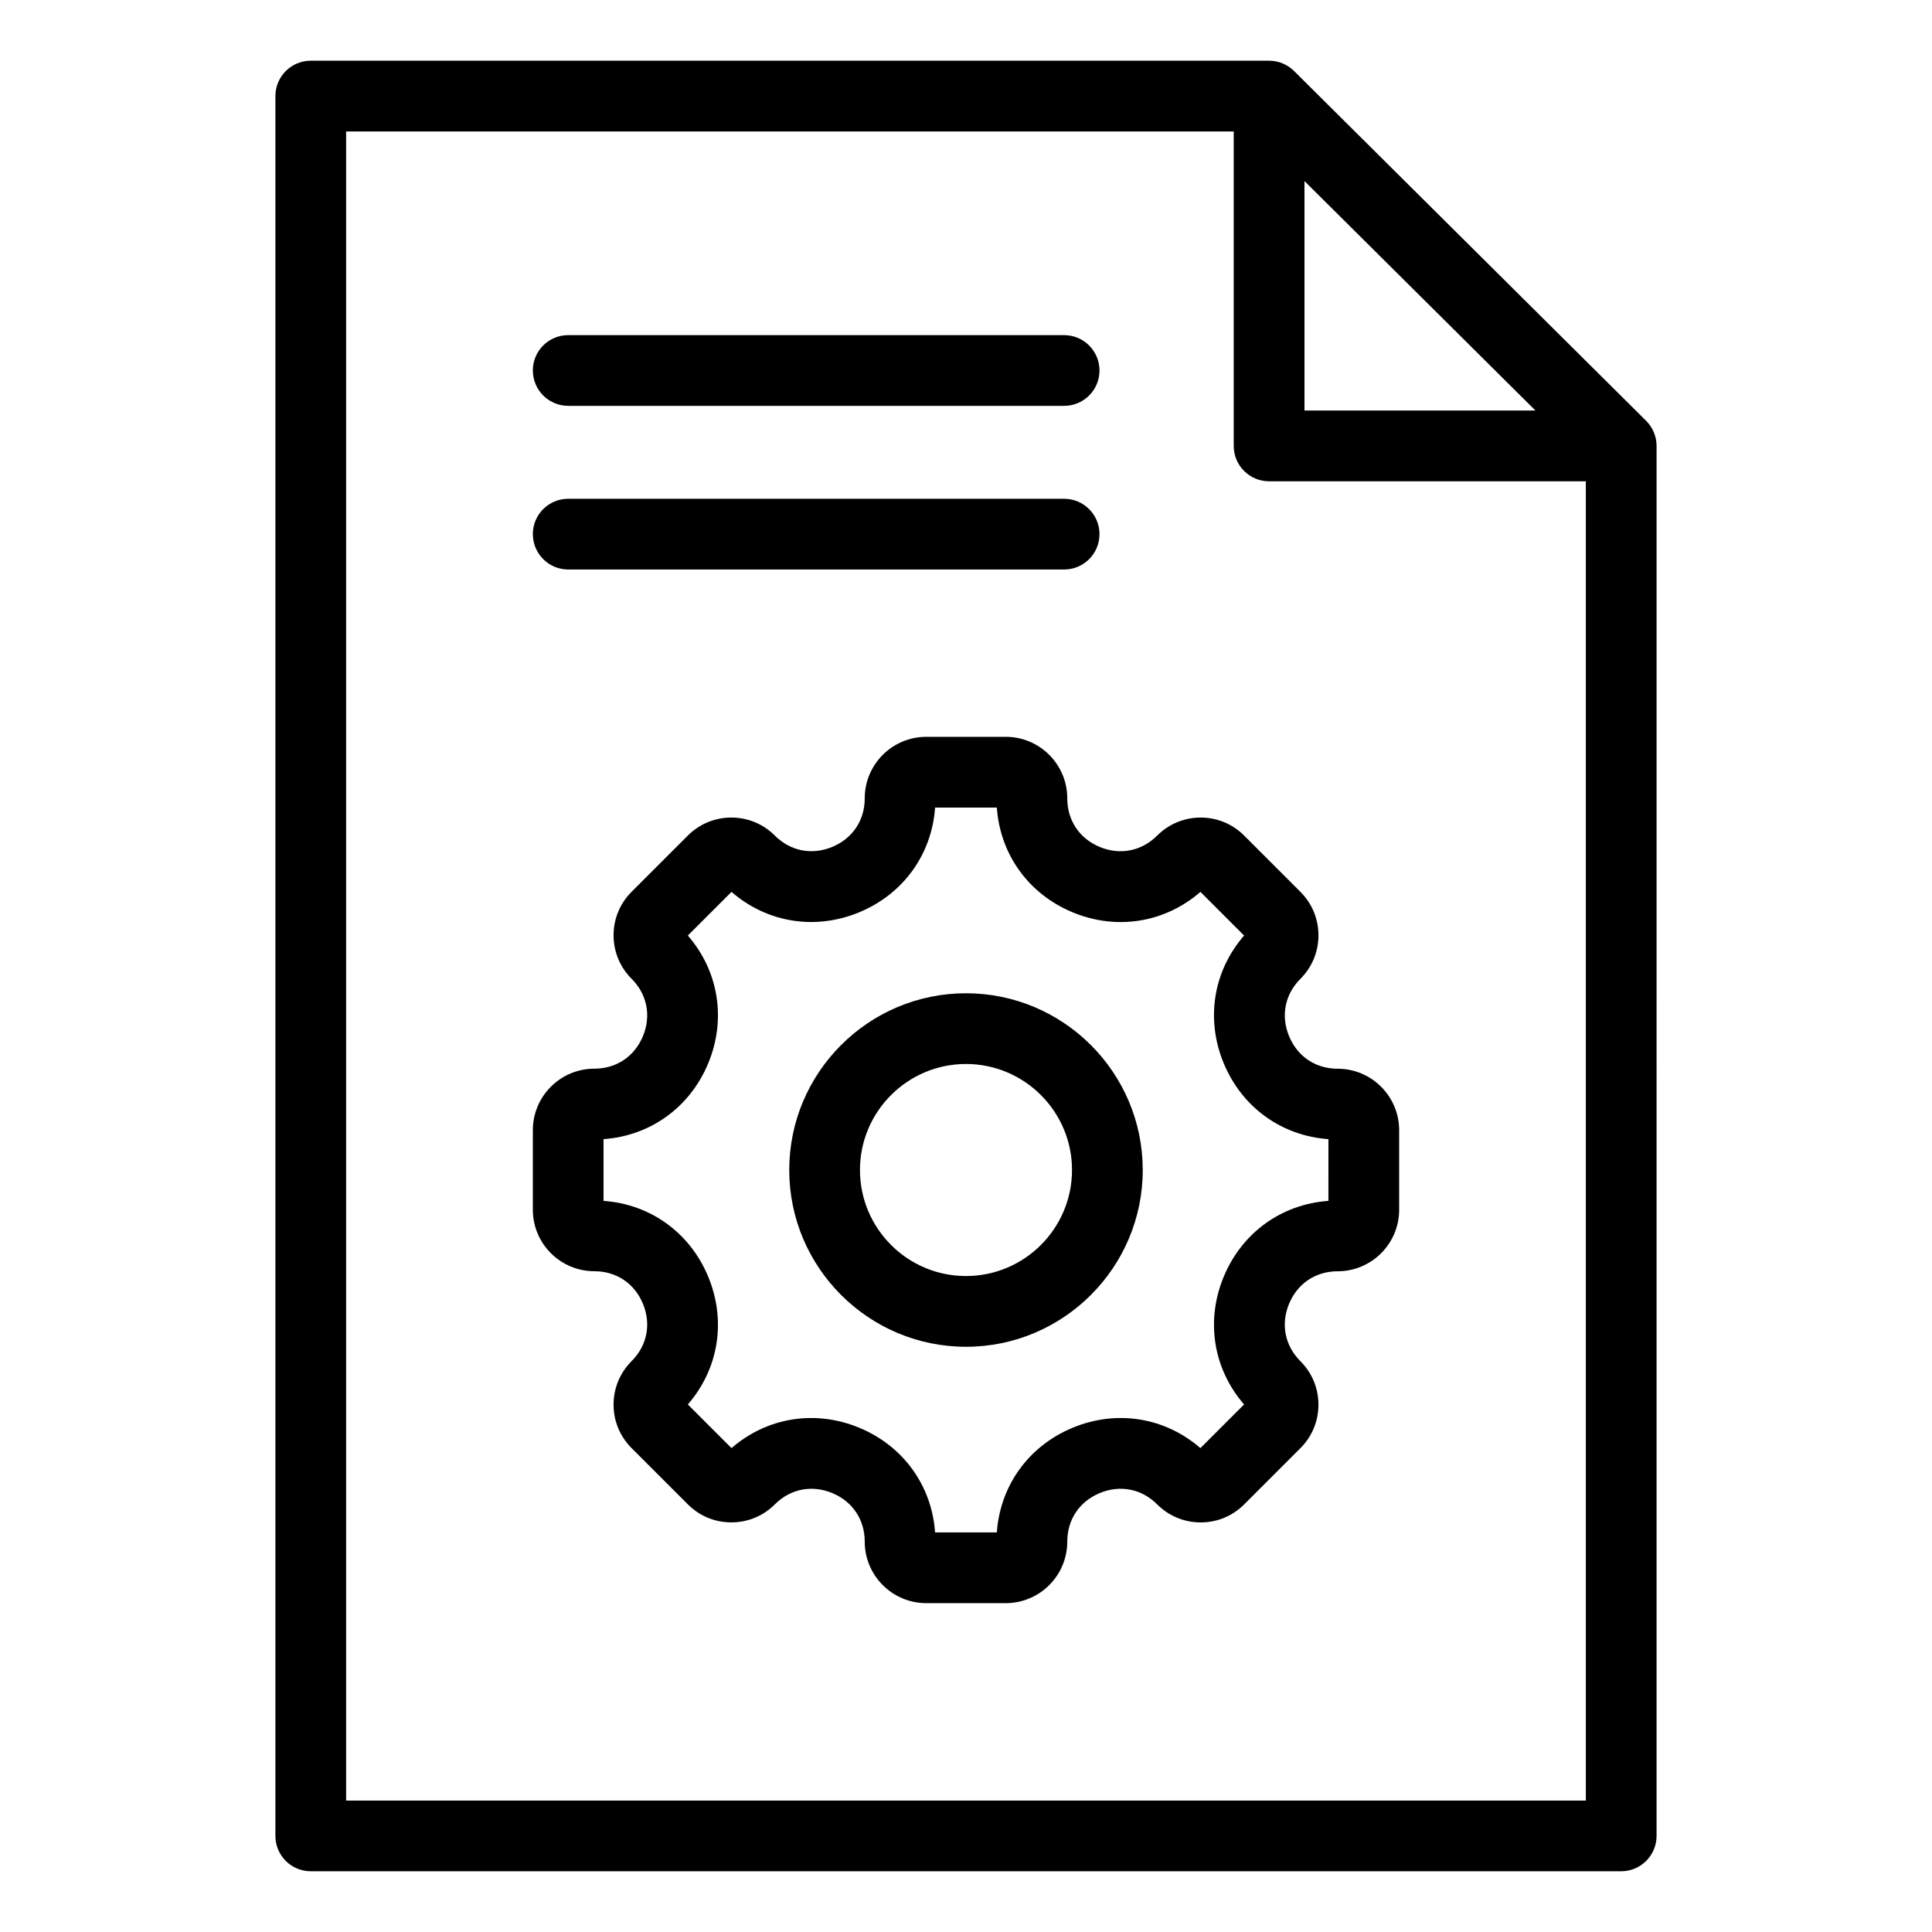 <?xml version="1.0" encoding="UTF-8"?>
<!-- Uploaded to: SVG Find, www.svgrepo.com, Generator: SVG Find Mixer Tools -->
<svg fill="#000000" width="800px" height="800px" version="1.1" viewBox="144 144 512 512" xmlns="http://www.w3.org/2000/svg">
 <path d="m580.24 255.52-93.309-92.707c-1.758-1.742-4.129-2.723-6.606-2.723h-253.97c-5.176 0-9.371 4.199-9.371 9.371v461.07c0 5.176 4.191 9.371 9.371 9.371h347.28c5.176 0 9.371-4.199 9.371-9.371l0.004-368.36c0-2.492-0.996-4.883-2.766-6.648zm-90.543-63.535 61.207 60.809h-61.207zm-253.97 429.18v-442.32h235.22v83.332c0 5.176 4.191 9.371 9.371 9.371h83.941v349.62l-328.54 0.004zm164.27-213.94c-25.832 0-46.84 21.012-46.84 46.84 0 25.824 21.012 46.844 46.84 46.844 25.824 0 46.84-21.012 46.84-46.844-0.004-25.832-21.012-46.84-46.84-46.84zm0 74.938c-15.492 0-28.098-12.605-28.098-28.098 0-15.492 12.605-28.098 28.098-28.098s28.098 12.605 28.098 28.098c0 15.492-12.605 28.098-28.098 28.098zm98.5-54.938c-5.832 0-10.645-3.223-12.879-8.621-2.234-5.398-1.113-11.082 3.008-15.207 3.082-3.074 4.777-7.168 4.777-11.523 0-4.356-1.695-8.449-4.777-11.523l-14.91-14.91c-3.074-3.082-7.168-4.777-11.523-4.777-4.356 0-8.445 1.695-11.523 4.769-4.129 4.129-9.82 5.258-15.215 3.027-5.394-2.234-8.617-7.059-8.617-12.895 0-8.984-7.309-16.297-16.297-16.297h-21.082c-8.984 0-16.297 7.309-16.297 16.297 0 5.832-3.223 10.645-8.621 12.879-5.398 2.234-11.082 1.113-15.207-3.008-3.074-3.082-7.168-4.777-11.523-4.777s-8.445 1.695-11.523 4.769l-14.91 14.91c-3.082 3.074-4.777 7.168-4.777 11.523s1.695 8.445 4.777 11.523c4.121 4.121 5.246 9.809 3.008 15.207-2.234 5.398-7.055 8.621-12.879 8.621-8.984 0-16.297 7.309-16.297 16.297v21.082c0 8.984 7.309 16.297 16.297 16.297 5.832 0 10.645 3.223 12.879 8.621 2.234 5.398 1.113 11.082-3.008 15.207-3.082 3.074-4.777 7.168-4.777 11.523s1.695 8.449 4.777 11.523l14.91 14.91c3.074 3.082 7.168 4.777 11.523 4.777s8.445-1.695 11.523-4.769c4.125-4.121 9.805-5.246 15.207-3.008 5.398 2.234 8.621 7.055 8.621 12.879 0 8.984 7.309 16.297 16.297 16.297h21.082c8.984 0 16.297-7.309 16.297-16.297 0-5.832 3.223-10.645 8.621-12.879 5.398-2.242 11.082-1.113 15.207 3.008 3.074 3.082 7.168 4.777 11.523 4.777 4.356 0 8.445-1.695 11.523-4.769l14.91-14.91c3.082-3.074 4.777-7.168 4.777-11.523s-1.695-8.445-4.777-11.523c-4.121-4.121-5.246-9.809-3.008-15.207 2.234-5.398 7.055-8.621 12.879-8.621 8.984 0 16.297-7.309 16.297-16.297v-21.082c0-8.988-7.309-16.301-16.293-16.301zm-2.453 35.02c-12.41 0.875-22.906 8.414-27.75 20.109-4.844 11.691-2.75 24.445 5.398 33.844l-11.57 11.57c-9.395-8.156-22.148-10.25-33.844-5.406-11.691 4.844-19.23 15.34-20.109 27.75h-16.363c-0.875-12.41-8.414-22.902-20.109-27.75-11.699-4.844-24.445-2.75-33.844 5.406l-11.57-11.57c8.156-9.395 10.25-22.148 5.406-33.844-4.844-11.699-15.34-19.234-27.75-20.109v-16.363c12.41-0.875 22.906-8.414 27.75-20.109 4.844-11.691 2.75-24.445-5.406-33.844l11.57-11.57c9.395 8.156 22.148 10.25 33.844 5.406 11.699-4.844 19.234-15.34 20.109-27.75h16.363c0.875 12.422 8.414 22.922 20.105 27.766s24.445 2.746 33.852-5.422l11.57 11.57c-8.156 9.395-10.25 22.148-5.398 33.844 4.844 11.699 15.34 19.234 27.75 20.109zm-210.84-220.06c0-5.176 4.191-9.371 9.371-9.371h131.43c5.176 0 9.371 4.199 9.371 9.371 0 5.176-4.191 9.371-9.371 9.371h-131.42c-5.176 0-9.375-4.199-9.375-9.371zm0 43.367c0-5.176 4.191-9.371 9.371-9.371h131.43c5.176 0 9.371 4.199 9.371 9.371 0 5.176-4.191 9.371-9.371 9.371l-131.42 0.004c-5.176-0.004-9.375-4.199-9.375-9.375z"/>
</svg>